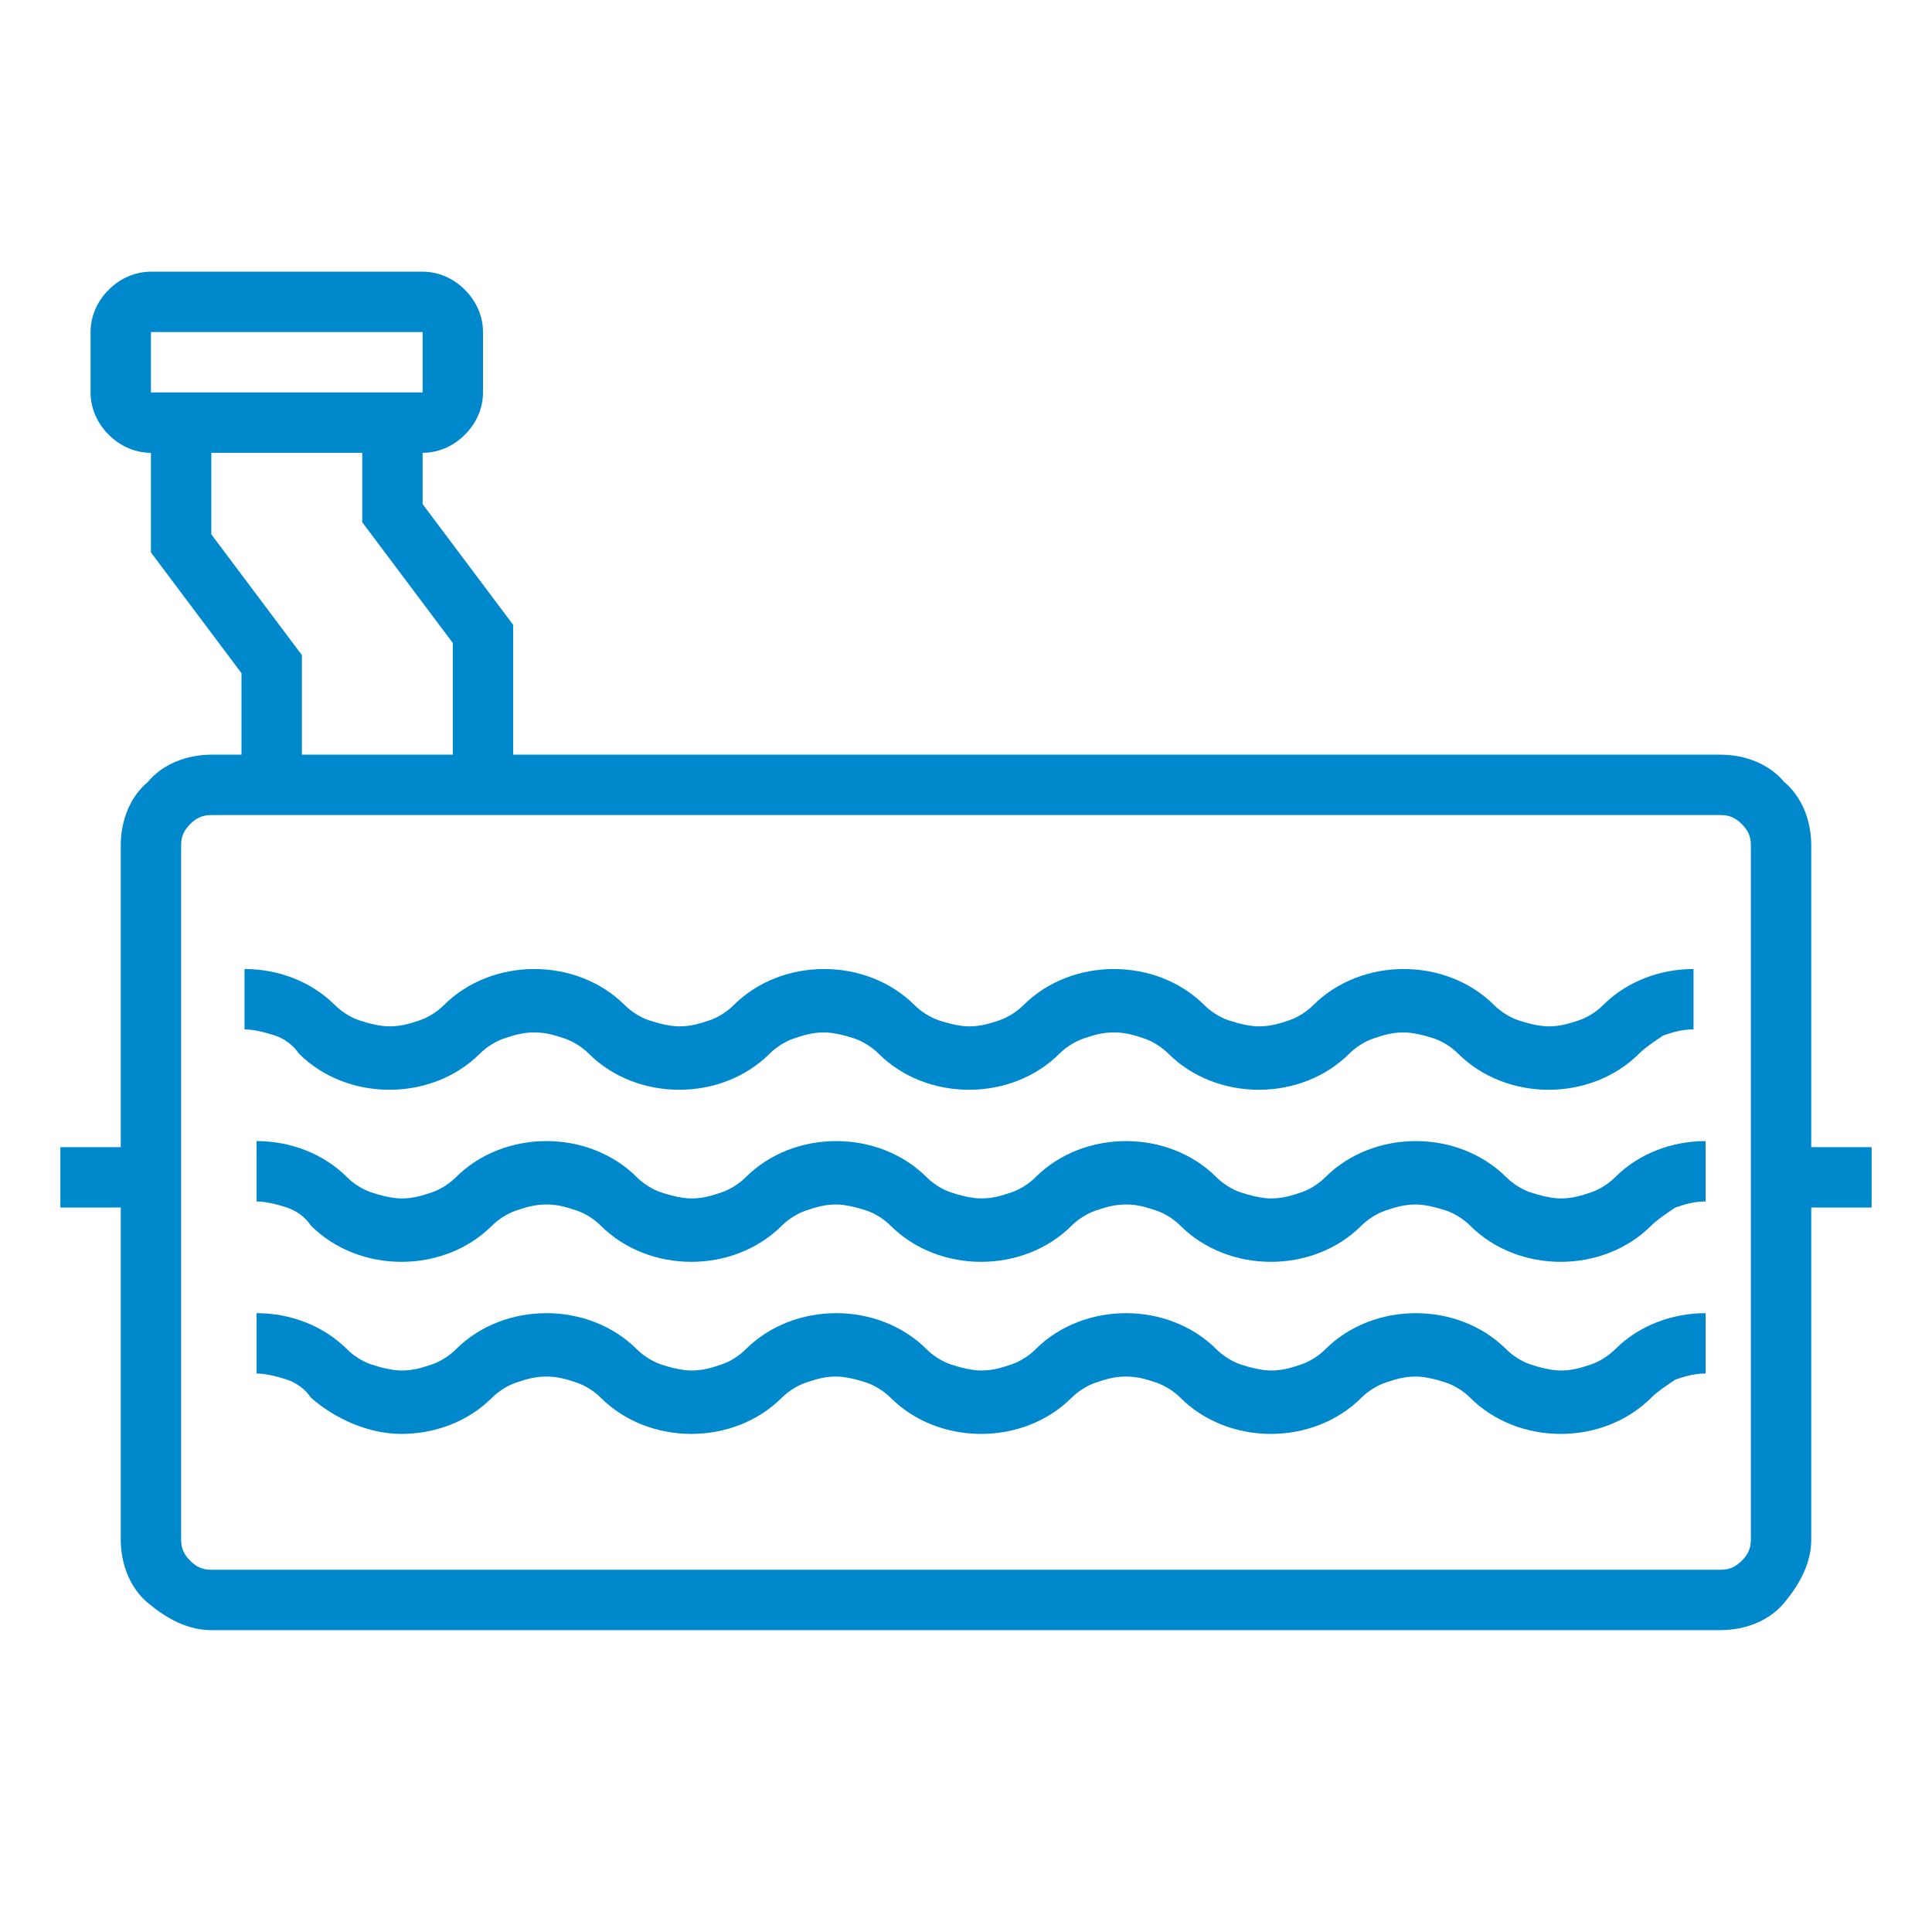 <?xml version="1.0" encoding="utf-8"?>
<svg version="1.1" id="Слой_1" xmlns="http://www.w3.org/2000/svg" xmlns:xlink="http://www.w3.org/1999/xlink" x="0px" y="0px"
	 viewBox="0 0 64 64" style="enable-background:new 0 0 64 64;" xml:space="preserve">
<style type="text/css">
	.st0{fill:#0088cd;}
;}
</style>
<path class="st0" d="M4,51c0,0.8,0.3,1.6,0.9,2.1S6.2,54,7,54h50c0.8,0,1.6-0.3,2.1-0.9S60,51.8,60,51V40h2v-2h-2V28
	c0-0.8-0.3-1.6-0.9-2.1C58.6,25.3,57.8,25,57,25H17v-4.3l-3-4V15c0.5,0,1-0.2,1.4-0.6S16,13.5,16,13v-2c0-0.5-0.2-1-0.6-1.4
	C15,9.2,14.5,9,14,9H5C4.5,9,4,9.2,3.6,9.6C3.2,10,3,10.5,3,11v2c0,0.5,0.2,1,0.6,1.4C4,14.8,4.5,15,5,15v3.3l3,4V25H7
	c-0.8,0-1.6,0.3-2.1,0.9C4.3,26.4,4,27.2,4,28v10H2v2h2V51z M5,11h9v2H5V11z M7,17.7V15h5v2.3l3,4V25h-5v-3.3L7,17.7z M6,28
	c0-0.3,0.1-0.5,0.3-0.7C6.5,27.1,6.7,27,7,27h50c0.3,0,0.5,0.1,0.7,0.3S58,27.7,58,28v23c0,0.3-0.1,0.5-0.3,0.7S57.3,52,57,52H7
	c-0.3,0-0.5-0.1-0.7-0.3C6.1,51.5,6,51.3,6,51V28z"/>
<path class="st0" d="M12.9,36.1c1.1,0,2.2-0.4,3-1.2c0.2-0.2,0.5-0.4,0.8-0.5c0.3-0.1,0.6-0.2,1-0.2s0.7,0.1,1,0.2
	c0.3,0.1,0.6,0.3,0.8,0.5c0.8,0.8,1.9,1.2,3,1.2c1.1,0,2.2-0.4,3-1.2c0.2-0.2,0.5-0.4,0.8-0.5c0.3-0.1,0.6-0.2,1-0.2
	c0.3,0,0.7,0.1,1,0.2c0.3,0.1,0.6,0.3,0.8,0.5c0.8,0.8,1.9,1.2,3,1.2c1.1,0,2.2-0.4,3-1.2c0.2-0.2,0.5-0.4,0.8-0.5
	c0.3-0.1,0.6-0.2,1-0.2s0.7,0.1,1,0.2c0.3,0.1,0.6,0.3,0.8,0.5c0.8,0.8,1.9,1.2,3,1.2c1.1,0,2.2-0.4,3-1.2c0.2-0.2,0.5-0.4,0.8-0.5
	c0.3-0.1,0.6-0.2,1-0.2c0.3,0,0.7,0.1,1,0.2c0.3,0.1,0.6,0.3,0.8,0.5c0.8,0.8,1.9,1.2,3,1.2c1.1,0,2.2-0.4,3-1.2
	c0.2-0.2,0.5-0.4,0.8-0.6c0.3-0.1,0.6-0.2,1-0.2v-2c-1.1,0-2.2,0.4-3,1.2c-0.2,0.2-0.5,0.4-0.8,0.5s-0.6,0.2-1,0.2
	c-0.3,0-0.7-0.1-1-0.2c-0.3-0.1-0.6-0.3-0.8-0.5c-0.8-0.8-1.9-1.2-3-1.2c-1.1,0-2.2,0.4-3,1.2c-0.2,0.2-0.5,0.4-0.8,0.5
	c-0.3,0.1-0.6,0.2-1,0.2c-0.3,0-0.7-0.1-1-0.2c-0.3-0.1-0.6-0.3-0.8-0.5c-0.8-0.8-1.9-1.2-3-1.2c-1.1,0-2.2,0.4-3,1.2
	c-0.2,0.2-0.5,0.4-0.8,0.5c-0.3,0.1-0.6,0.2-1,0.2c-0.3,0-0.7-0.1-1-0.2c-0.3-0.1-0.6-0.3-0.8-0.5c-0.8-0.8-1.9-1.2-3-1.2
	c-1.1,0-2.2,0.4-3,1.2c-0.2,0.2-0.5,0.4-0.8,0.5c-0.3,0.1-0.6,0.2-1,0.2c-0.3,0-0.7-0.1-1-0.2c-0.3-0.1-0.6-0.3-0.8-0.5
	c-0.8-0.8-1.9-1.2-3-1.2c-1.1,0-2.2,0.4-3,1.2c-0.2,0.2-0.5,0.4-0.8,0.5c-0.3,0.1-0.6,0.2-1,0.2c-0.3,0-0.7-0.1-1-0.2
	c-0.3-0.1-0.6-0.3-0.8-0.5c-0.8-0.8-1.9-1.2-3-1.2v2c0.3,0,0.7,0.1,1,0.2c0.3,0.1,0.6,0.3,0.8,0.6C10.7,35.7,11.8,36.1,12.9,36.1z"
	/>
<path class="st0" d="M13.3,41.8c1.1,0,2.2-0.4,3-1.2c0.2-0.2,0.5-0.4,0.8-0.5c0.3-0.1,0.6-0.2,1-0.2s0.7,0.1,1,0.2
	c0.3,0.1,0.6,0.3,0.8,0.5c0.8,0.8,1.9,1.2,3,1.2c1.1,0,2.2-0.4,3-1.2c0.2-0.2,0.5-0.4,0.8-0.5c0.3-0.1,0.6-0.2,1-0.2
	c0.3,0,0.7,0.1,1,0.2c0.3,0.1,0.6,0.3,0.8,0.5c0.8,0.8,1.9,1.2,3,1.2c1.1,0,2.2-0.4,3-1.2c0.2-0.2,0.5-0.4,0.8-0.5
	c0.3-0.1,0.6-0.2,1-0.2s0.7,0.1,1,0.2c0.3,0.1,0.6,0.3,0.8,0.5c0.8,0.8,1.9,1.2,3,1.2c1.1,0,2.2-0.4,3-1.2c0.2-0.2,0.5-0.4,0.8-0.5
	c0.3-0.1,0.6-0.2,1-0.2c0.3,0,0.7,0.1,1,0.2c0.3,0.1,0.6,0.3,0.8,0.5c0.8,0.8,1.9,1.2,3,1.2c1.1,0,2.2-0.4,3-1.2
	c0.2-0.2,0.5-0.4,0.8-0.6c0.3-0.1,0.6-0.2,1-0.2v-2c-1.1,0-2.2,0.4-3,1.2c-0.2,0.2-0.5,0.4-0.8,0.5s-0.6,0.2-1,0.2
	c-0.3,0-0.7-0.1-1-0.2c-0.3-0.1-0.6-0.3-0.8-0.5c-0.8-0.8-1.9-1.2-3-1.2c-1.1,0-2.2,0.4-3,1.2c-0.2,0.2-0.5,0.4-0.8,0.5
	c-0.3,0.1-0.6,0.2-1,0.2c-0.3,0-0.7-0.1-1-0.2c-0.3-0.1-0.6-0.3-0.8-0.5c-0.8-0.8-1.9-1.2-3-1.2c-1.1,0-2.2,0.4-3,1.2
	c-0.2,0.2-0.5,0.4-0.8,0.5c-0.3,0.1-0.6,0.2-1,0.2c-0.3,0-0.7-0.1-1-0.2c-0.3-0.1-0.6-0.3-0.8-0.5c-0.8-0.8-1.9-1.2-3-1.2
	c-1.1,0-2.2,0.4-3,1.2c-0.2,0.2-0.5,0.4-0.8,0.5c-0.3,0.1-0.6,0.2-1,0.2c-0.3,0-0.7-0.1-1-0.2c-0.3-0.1-0.6-0.3-0.8-0.5
	c-0.8-0.8-1.9-1.2-3-1.2c-1.1,0-2.2,0.4-3,1.2c-0.2,0.2-0.5,0.4-0.8,0.5c-0.3,0.1-0.6,0.2-1,0.2c-0.3,0-0.7-0.1-1-0.2
	c-0.3-0.1-0.6-0.3-0.8-0.5c-0.8-0.8-1.9-1.2-3-1.2v2c0.3,0,0.7,0.1,1,0.2c0.3,0.1,0.6,0.3,0.8,0.6C11.1,41.4,12.2,41.8,13.3,41.8z"
	/>
<path class="st0" d="M13.3,47.5c1.1,0,2.2-0.4,3-1.2c0.2-0.2,0.5-0.4,0.8-0.5c0.3-0.1,0.6-0.2,1-0.2s0.7,0.1,1,0.2
	c0.3,0.1,0.6,0.3,0.8,0.5c0.8,0.8,1.9,1.2,3,1.2c1.1,0,2.2-0.4,3-1.2c0.2-0.2,0.5-0.4,0.8-0.5c0.3-0.1,0.6-0.2,1-0.2
	c0.3,0,0.7,0.1,1,0.2c0.3,0.1,0.6,0.3,0.8,0.5c0.8,0.8,1.9,1.2,3,1.2c1.1,0,2.2-0.4,3-1.2c0.2-0.2,0.5-0.4,0.8-0.5
	c0.3-0.1,0.6-0.2,1-0.2s0.7,0.1,1,0.2c0.3,0.1,0.6,0.3,0.8,0.5c0.8,0.8,1.9,1.2,3,1.2c1.1,0,2.2-0.4,3-1.2c0.2-0.2,0.5-0.4,0.8-0.5
	c0.3-0.1,0.6-0.2,1-0.2c0.3,0,0.7,0.1,1,0.2c0.3,0.1,0.6,0.3,0.8,0.5c0.8,0.8,1.9,1.2,3,1.2c1.1,0,2.2-0.4,3-1.2
	c0.2-0.2,0.5-0.4,0.8-0.6c0.3-0.1,0.6-0.2,1-0.2v-2c-1.1,0-2.2,0.4-3,1.2c-0.2,0.2-0.5,0.4-0.8,0.5s-0.6,0.2-1,0.2
	c-0.3,0-0.7-0.1-1-0.2c-0.3-0.1-0.6-0.3-0.8-0.5c-0.8-0.8-1.9-1.2-3-1.2c-1.1,0-2.2,0.4-3,1.2c-0.2,0.2-0.5,0.4-0.8,0.5
	c-0.3,0.1-0.6,0.2-1,0.2c-0.3,0-0.7-0.1-1-0.2c-0.3-0.1-0.6-0.3-0.8-0.5c-0.8-0.8-1.9-1.2-3-1.2c-1.1,0-2.2,0.4-3,1.2
	c-0.2,0.2-0.5,0.4-0.8,0.5c-0.3,0.1-0.6,0.2-1,0.2c-0.3,0-0.7-0.1-1-0.2c-0.3-0.1-0.6-0.3-0.8-0.5c-0.8-0.8-1.9-1.2-3-1.2
	c-1.1,0-2.2,0.4-3,1.2c-0.2,0.2-0.5,0.4-0.8,0.5c-0.3,0.1-0.6,0.2-1,0.2c-0.3,0-0.7-0.1-1-0.2c-0.3-0.1-0.6-0.3-0.8-0.5
	c-0.8-0.8-1.9-1.2-3-1.2c-1.1,0-2.2,0.4-3,1.2c-0.2,0.2-0.5,0.4-0.8,0.5c-0.3,0.1-0.6,0.2-1,0.2c-0.3,0-0.7-0.1-1-0.2
	c-0.3-0.1-0.6-0.3-0.8-0.5c-0.8-0.8-1.9-1.2-3-1.2v2c0.3,0,0.7,0.1,1,0.2c0.3,0.1,0.6,0.3,0.8,0.6C11.1,47,12.2,47.5,13.3,47.5z"/>
</svg>
